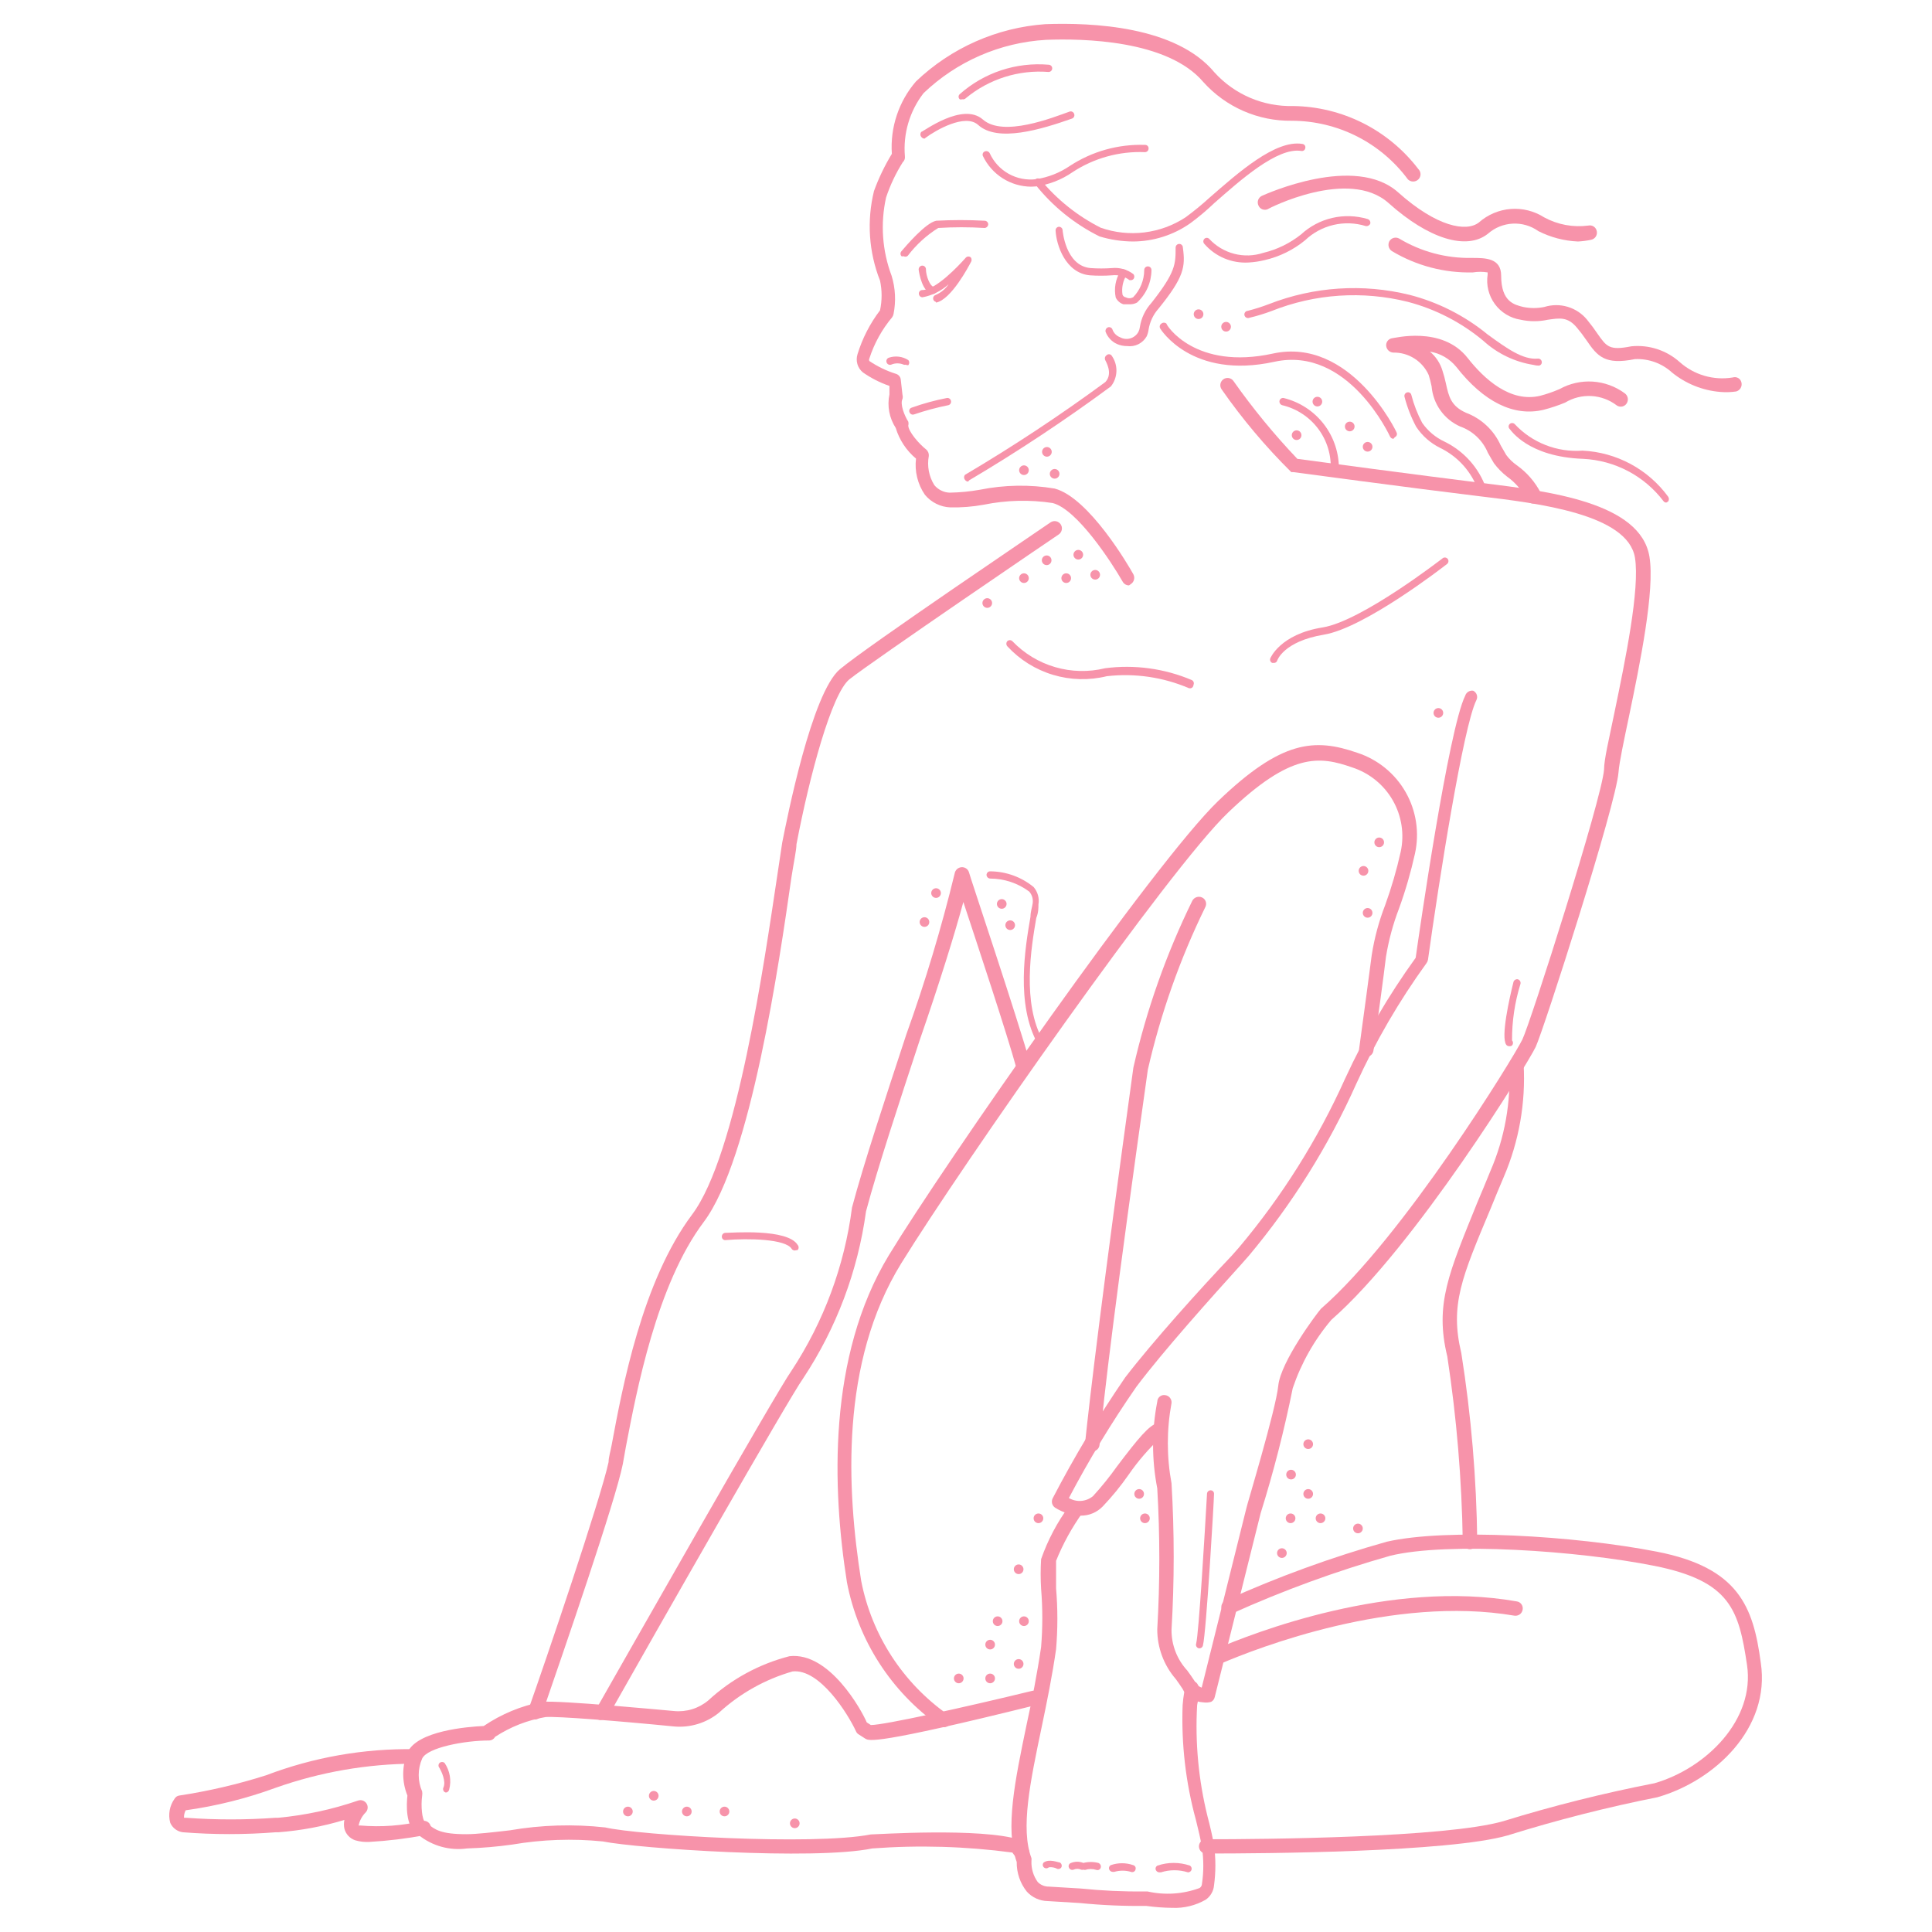 <svg xmlns="http://www.w3.org/2000/svg" fill="none" viewBox="0 0 80 80" height="80" width="80">
<path fill="#F793AA" d="M48.54 79C48.179 78.996 47.818 78.969 47.46 78.92C46.542 78.931 45.624 78.891 44.71 78.8L43.39 78.72C43.226 78.718 43.064 78.682 42.915 78.615C42.765 78.548 42.631 78.451 42.52 78.33C42.241 77.981 42.093 77.546 42.1 77.1C41.61 75.72 42.03 73.72 42.51 71.41C42.73 70.41 42.95 69.29 43.11 68.2C43.176 67.398 43.176 66.592 43.11 65.79C43.085 65.38 43.085 64.969 43.11 64.56C43.387 63.769 43.781 63.024 44.28 62.35C44.315 62.276 44.377 62.219 44.454 62.191C44.531 62.162 44.616 62.166 44.69 62.2C44.726 62.214 44.758 62.235 44.785 62.262C44.812 62.29 44.833 62.322 44.846 62.358C44.859 62.394 44.864 62.433 44.862 62.471C44.859 62.509 44.848 62.546 44.83 62.58V62.63C44.385 63.251 44.016 63.922 43.73 64.63C43.73 64.82 43.73 65.28 43.73 65.77C43.801 66.608 43.801 67.451 43.73 68.29C43.57 69.4 43.35 70.48 43.13 71.53C42.66 73.78 42.25 75.72 42.71 76.94C42.715 76.98 42.715 77.02 42.71 77.06C42.697 77.371 42.788 77.677 42.97 77.93C43.03 77.991 43.101 78.04 43.181 78.072C43.26 78.105 43.344 78.121 43.43 78.12L44.76 78.2C45.637 78.29 46.519 78.331 47.4 78.32H47.51C48.228 78.483 48.979 78.434 49.67 78.18C49.699 78.162 49.724 78.137 49.741 78.107C49.759 78.078 49.769 78.044 49.77 78.01C49.845 77.509 49.845 77.001 49.77 76.5C49.71 76.13 49.62 75.76 49.52 75.36C49.097 73.814 48.912 72.212 48.97 70.61C48.984 70.422 49.007 70.235 49.04 70.05V69.86C49.053 69.781 49.095 69.71 49.158 69.662C49.221 69.613 49.301 69.591 49.38 69.6C49.42 69.606 49.458 69.62 49.492 69.641C49.526 69.662 49.556 69.689 49.579 69.722C49.602 69.755 49.619 69.792 49.628 69.831C49.636 69.87 49.637 69.91 49.63 69.95V70.15C49.63 70.4 49.57 70.56 49.57 70.62C49.484 72.163 49.629 73.71 50 75.21C50.11 75.63 50.2 76.01 50.27 76.41C50.345 76.961 50.345 77.519 50.27 78.07C50.26 78.187 50.224 78.3 50.165 78.402C50.106 78.504 50.026 78.592 49.93 78.66C49.508 78.903 49.026 79.021 48.54 79Z"></path>
<path fill="#F793AA" d="M50 76.75C49.957 76.758 49.912 76.756 49.87 76.745C49.827 76.734 49.788 76.714 49.754 76.686C49.72 76.657 49.693 76.622 49.674 76.582C49.655 76.542 49.645 76.499 49.645 76.455C49.645 76.411 49.655 76.367 49.674 76.328C49.693 76.288 49.72 76.252 49.754 76.224C49.788 76.196 49.827 76.176 49.87 76.165C49.912 76.153 49.957 76.152 50 76.16C52.27 76.16 59.86 76.1 62.25 75.41C64.307 74.775 66.397 74.251 68.51 73.84C70.65 73.22 72.68 71.21 72.34 68.94C72 66.67 71.66 65.47 68.51 64.84C65.36 64.21 59.94 63.84 57.57 64.42C55.324 65.058 53.128 65.86 51 66.82C50.964 66.837 50.925 66.846 50.885 66.847C50.846 66.849 50.806 66.843 50.769 66.829C50.731 66.815 50.697 66.793 50.668 66.766C50.639 66.739 50.616 66.706 50.6 66.67C50.583 66.634 50.574 66.595 50.572 66.555C50.571 66.515 50.577 66.476 50.591 66.439C50.605 66.401 50.627 66.367 50.654 66.338C50.681 66.309 50.714 66.286 50.75 66.27C52.91 65.294 55.139 64.482 57.42 63.84C59.9 63.27 65.21 63.59 68.6 64.25C71.99 64.91 72.6 66.52 72.91 68.85C73.32 71.55 71.01 73.74 68.63 74.42C66.537 74.836 64.467 75.364 62.43 76C60 76.7 52.3 76.75 50 76.75Z"></path>
<path fill="#F793AA" d="M50.4 68.89C50.341 68.89 50.283 68.873 50.234 68.841C50.184 68.809 50.145 68.763 50.12 68.71C50.092 68.635 50.093 68.553 50.123 68.479C50.152 68.405 50.208 68.345 50.28 68.31C51.9 67.61 57.59 65.39 62.8 66.31C62.839 66.315 62.877 66.328 62.911 66.347C62.945 66.368 62.975 66.394 62.998 66.426C63.022 66.458 63.038 66.494 63.047 66.533C63.056 66.571 63.057 66.611 63.05 66.65C63.044 66.69 63.03 66.728 63.009 66.762C62.988 66.796 62.96 66.826 62.928 66.849C62.895 66.872 62.858 66.889 62.819 66.897C62.78 66.906 62.739 66.907 62.7 66.9C57.7 66.05 52.1 68.22 50.52 68.9C50.48 68.906 50.439 68.902 50.4 68.89Z"></path>
<path fill="#F793AA" d="M45.19 60.09C45.112 60.08 45.041 60.04 44.993 59.978C44.944 59.916 44.922 59.838 44.93 59.76C45.13 57.83 45.64 53.56 46.93 44.21C47.473 41.82 48.292 39.501 49.37 37.3C49.406 37.23 49.468 37.177 49.542 37.151C49.617 37.125 49.698 37.128 49.77 37.16C49.806 37.176 49.839 37.199 49.866 37.228C49.893 37.258 49.914 37.292 49.927 37.33C49.94 37.367 49.945 37.407 49.942 37.447C49.939 37.486 49.928 37.525 49.91 37.56C48.861 39.705 48.063 41.963 47.53 44.29C46.21 53.64 45.69 57.89 45.53 59.82C45.528 59.861 45.517 59.901 45.498 59.938C45.479 59.974 45.453 60.006 45.421 60.032C45.389 60.057 45.351 60.075 45.312 60.086C45.272 60.096 45.23 60.097 45.19 60.09Z"></path>
<path fill="#F793AA" d="M39.07 71.52C39.005 71.52 38.942 71.499 38.89 71.46C36.898 70.047 35.529 67.919 35.07 65.52C34.46 61.66 34.26 56.17 36.81 51.97C39.11 48.19 47.81 35.7 50.44 33.17C53.07 30.64 54.44 30.56 56.2 31.17C57.047 31.445 57.761 32.025 58.203 32.798C58.645 33.571 58.783 34.481 58.59 35.35C58.419 36.12 58.199 36.879 57.93 37.62C57.682 38.266 57.501 38.937 57.39 39.62C57.3 40.38 57.05 42.21 56.87 43.51C56.858 43.588 56.815 43.658 56.751 43.705C56.688 43.752 56.608 43.772 56.53 43.76C56.491 43.755 56.453 43.742 56.419 43.722C56.385 43.703 56.355 43.676 56.332 43.644C56.308 43.612 56.291 43.576 56.283 43.537C56.274 43.499 56.273 43.459 56.28 43.42C56.46 42.13 56.7 40.3 56.8 39.55C56.911 38.839 57.099 38.141 57.36 37.47C57.62 36.751 57.834 36.016 58 35.27C58.158 34.544 58.041 33.785 57.672 33.14C57.302 32.495 56.706 32.011 56 31.78C54.63 31.3 53.46 31.15 50.86 33.64C48.42 35.96 39.86 48.2 37.32 52.31C34.78 56.42 35.06 61.69 35.66 65.46C36.096 67.701 37.383 69.686 39.25 71C39.282 71.024 39.308 71.053 39.328 71.087C39.348 71.121 39.361 71.159 39.367 71.198C39.373 71.237 39.37 71.276 39.361 71.314C39.351 71.353 39.334 71.388 39.31 71.42C39.28 71.454 39.243 71.48 39.201 71.497C39.16 71.515 39.115 71.522 39.07 71.52Z"></path>
<path fill="#F793AA" d="M24.93 71.21C24.885 71.225 24.836 71.225 24.79 71.21C24.755 71.191 24.724 71.165 24.699 71.135C24.674 71.104 24.656 71.068 24.644 71.03C24.633 70.992 24.63 70.952 24.634 70.912C24.639 70.873 24.651 70.835 24.67 70.8C25.81 68.8 32.13 57.66 32.78 56.75C34.115 54.719 34.97 52.411 35.28 50C35.77 48.16 36.67 45.45 37.53 42.83C38.314 40.647 38.982 38.424 39.53 36.17C39.541 36.103 39.573 36.041 39.621 35.995C39.67 35.948 39.733 35.918 39.8 35.91C39.868 35.902 39.937 35.917 39.995 35.953C40.054 35.99 40.098 36.045 40.12 36.11C40.12 36.17 42.12 42.11 42.68 44.11C42.699 44.187 42.688 44.268 42.649 44.337C42.61 44.405 42.546 44.457 42.47 44.48C42.432 44.49 42.392 44.493 42.353 44.489C42.314 44.484 42.276 44.471 42.242 44.452C42.207 44.432 42.177 44.406 42.153 44.375C42.128 44.344 42.111 44.308 42.1 44.27C41.69 42.78 40.48 39.14 39.89 37.35C39.54 38.65 38.89 40.74 38.09 43.05C37.23 45.66 36.34 48.36 35.86 50.16C35.523 52.629 34.635 54.991 33.26 57.07C32.67 57.89 27.05 67.76 25.18 71.07C25.154 71.112 25.117 71.147 25.073 71.172C25.029 71.196 24.98 71.209 24.93 71.21Z"></path>
<path fill="#F793AA" d="M43.11 43.32C43.084 43.319 43.058 43.31 43.035 43.297C43.012 43.283 42.993 43.263 42.98 43.24C42.05 41.59 42.45 39.24 42.67 37.96C42.67 37.75 42.74 37.56 42.76 37.41C42.773 37.323 42.768 37.234 42.744 37.15C42.72 37.065 42.677 36.987 42.62 36.92C42.152 36.57 41.584 36.381 41 36.38C40.959 36.377 40.921 36.36 40.893 36.33C40.865 36.3 40.85 36.261 40.85 36.22C40.853 36.182 40.87 36.146 40.897 36.12C40.925 36.094 40.962 36.08 41 36.08C41.657 36.084 42.292 36.314 42.8 36.73C42.884 36.828 42.946 36.943 42.98 37.068C43.015 37.192 43.022 37.323 43 37.45C43 37.6 43 37.79 42.91 38.01C42.7 39.24 42.31 41.54 43.19 43.09C43.209 43.126 43.213 43.168 43.202 43.207C43.19 43.246 43.165 43.279 43.13 43.3L43.11 43.32Z"></path>
<path fill="#F793AA" d="M48 77.53C47.973 77.528 47.947 77.52 47.925 77.507C47.902 77.493 47.883 77.473 47.87 77.45C47.859 77.433 47.853 77.414 47.85 77.395C47.848 77.375 47.849 77.355 47.855 77.337C47.861 77.318 47.87 77.3 47.883 77.285C47.896 77.27 47.912 77.258 47.93 77.25C48.364 77.103 48.835 77.103 49.27 77.25C49.299 77.267 49.322 77.293 49.334 77.324C49.347 77.355 49.349 77.389 49.339 77.421C49.33 77.454 49.31 77.482 49.283 77.501C49.256 77.521 49.223 77.531 49.19 77.53C48.825 77.414 48.434 77.414 48.07 77.53H48Z"></path>
<path fill="#F793AA" d="M46.07 77.51C46.044 77.508 46.018 77.5 45.995 77.487C45.972 77.472 45.953 77.453 45.94 77.43C45.93 77.413 45.923 77.394 45.921 77.375C45.918 77.355 45.92 77.335 45.925 77.317C45.931 77.298 45.941 77.28 45.953 77.265C45.966 77.25 45.982 77.238 46 77.23C46.298 77.127 46.622 77.127 46.92 77.23C46.939 77.234 46.957 77.243 46.972 77.255C46.987 77.266 47 77.281 47.01 77.298C47.019 77.315 47.025 77.334 47.026 77.353C47.028 77.372 47.026 77.392 47.02 77.41C47.016 77.43 47.007 77.449 46.995 77.465C46.982 77.481 46.967 77.495 46.948 77.504C46.93 77.514 46.91 77.519 46.89 77.52C46.869 77.521 46.849 77.518 46.83 77.51C46.605 77.444 46.365 77.444 46.14 77.51H46.07Z"></path>
<path fill="#F793AA" d="M44.85 77.42C44.824 77.43 44.796 77.43 44.77 77.42C44.72 77.397 44.665 77.385 44.61 77.385C44.555 77.385 44.5 77.397 44.45 77.42C44.413 77.433 44.372 77.431 44.337 77.414C44.301 77.397 44.273 77.367 44.26 77.33C44.252 77.312 44.248 77.292 44.249 77.272C44.249 77.252 44.254 77.233 44.262 77.215C44.27 77.197 44.283 77.181 44.298 77.168C44.313 77.155 44.331 77.145 44.35 77.14C44.514 77.074 44.696 77.074 44.86 77.14C45.063 77.088 45.276 77.088 45.48 77.14C45.517 77.154 45.548 77.181 45.567 77.216C45.585 77.251 45.59 77.291 45.58 77.33C45.575 77.349 45.567 77.366 45.555 77.382C45.544 77.397 45.529 77.41 45.512 77.419C45.495 77.429 45.476 77.435 45.457 77.436C45.438 77.438 45.418 77.436 45.4 77.43C45.247 77.38 45.083 77.38 44.93 77.43L44.85 77.42Z"></path>
<path fill="#F793AA" d="M43.85 77.39H43.79C43.68 77.33 43.554 77.305 43.43 77.32C43.402 77.347 43.364 77.363 43.325 77.363C43.285 77.363 43.248 77.347 43.22 77.32C43.206 77.307 43.196 77.291 43.189 77.274C43.181 77.257 43.178 77.239 43.178 77.22C43.178 77.201 43.181 77.183 43.189 77.166C43.196 77.148 43.206 77.133 43.22 77.12C43.45 76.96 43.81 77.12 43.88 77.12C43.916 77.137 43.943 77.168 43.956 77.206C43.969 77.243 43.967 77.284 43.95 77.32C43.939 77.338 43.924 77.353 43.907 77.366C43.89 77.378 43.87 77.386 43.85 77.39Z"></path>
<path fill="#F793AA" d="M42.3 77C42.255 77 42.21 76.99 42.168 76.971C42.127 76.952 42.09 76.924 42.06 76.89C42.01 76.833 41.963 76.773 41.92 76.71C39.998 76.453 38.054 76.396 36.12 76.54C33.68 77.04 26.4 76.54 24.96 76.25C23.71 76.124 22.448 76.168 21.21 76.38C20.59 76.467 19.966 76.52 19.34 76.54C18.987 76.589 18.627 76.565 18.284 76.471C17.94 76.376 17.619 76.213 17.34 75.99L17.24 75.91C16.79 75.59 16.83 74.72 16.87 74.35C16.638 73.779 16.638 73.141 16.87 72.57C17.27 71.67 19.35 71.5 20.03 71.47C20.757 70.977 21.577 70.636 22.44 70.47C23.18 70.4 27.44 70.81 27.91 70.85C28.164 70.875 28.421 70.849 28.664 70.773C28.908 70.698 29.134 70.574 29.33 70.41C30.281 69.531 31.436 68.902 32.69 68.58C34.35 68.39 35.69 70.84 35.89 71.32L36.06 71.43C36.61 71.43 39.88 70.71 42.76 70.01H43C43.08 70.01 43.156 70.042 43.212 70.098C43.268 70.154 43.3 70.231 43.3 70.31C43.3 70.39 43.268 70.466 43.212 70.522C43.156 70.579 43.08 70.61 43 70.61H42.87C36.22 72.26 36 72.08 35.84 72L35.56 71.82C35.511 71.793 35.472 71.751 35.45 71.7C35.11 70.96 33.94 69.09 32.82 69.21C31.684 69.536 30.64 70.121 29.77 70.92C29.251 71.343 28.587 71.547 27.92 71.49C25.6 71.26 23.04 71.06 22.59 71.1C21.844 71.226 21.133 71.505 20.5 71.92C20.475 71.965 20.439 72.002 20.395 72.029C20.351 72.055 20.301 72.069 20.25 72.07C19.25 72.07 17.69 72.36 17.48 72.82C17.386 73.034 17.338 73.266 17.338 73.5C17.338 73.734 17.386 73.966 17.48 74.18C17.49 74.24 17.49 74.3 17.48 74.36C17.42 74.79 17.48 75.36 17.6 75.44L17.71 75.52C18.01 75.76 18.25 75.95 19.31 75.95C19.75 75.95 20.41 75.87 21.11 75.79C22.415 75.565 23.744 75.525 25.06 75.67C26.43 75.99 33.65 76.43 36.06 75.96C36.28 75.96 40.62 75.67 42.22 76.18C42.258 76.189 42.294 76.207 42.325 76.231C42.356 76.255 42.382 76.285 42.4 76.32C42.433 76.381 42.474 76.438 42.52 76.49C42.552 76.517 42.577 76.551 42.594 76.589C42.611 76.627 42.62 76.668 42.62 76.71C42.619 76.75 42.609 76.79 42.593 76.827C42.576 76.863 42.551 76.896 42.522 76.923C42.492 76.95 42.457 76.971 42.419 76.984C42.381 76.997 42.34 77.003 42.3 77Z"></path>
<path fill="#F793AA" d="M18.5 74.22H18.44C18.422 74.212 18.405 74.201 18.39 74.187C18.376 74.172 18.365 74.156 18.358 74.137C18.35 74.118 18.347 74.098 18.347 74.078C18.348 74.058 18.352 74.038 18.36 74.02C18.48 73.77 18.28 73.35 18.2 73.21C18.173 73.182 18.157 73.144 18.157 73.105C18.157 73.066 18.173 73.028 18.2 73C18.229 72.975 18.267 72.961 18.305 72.961C18.344 72.961 18.381 72.975 18.41 73C18.518 73.159 18.591 73.34 18.624 73.529C18.657 73.719 18.649 73.914 18.6 74.1C18.594 74.126 18.582 74.151 18.565 74.172C18.547 74.193 18.525 74.209 18.5 74.22Z"></path>
<path fill="#F793AA" d="M22.15 71.2H22.06C22.023 71.188 21.988 71.168 21.958 71.142C21.928 71.116 21.904 71.085 21.886 71.049C21.869 71.014 21.858 70.976 21.855 70.936C21.852 70.897 21.858 70.857 21.87 70.82C22.58 68.82 24.87 62.07 25.2 60.54C25.2 60.34 25.28 60.1 25.33 59.82C25.77 57.46 26.59 53.05 28.66 50.29C30.52 47.81 31.66 39.74 32.18 36.29C32.28 35.63 32.35 35.14 32.39 34.89C32.59 33.89 33.61 28.69 34.78 27.71C35.95 26.73 43.19 21.85 43.5 21.63C43.566 21.585 43.648 21.568 43.727 21.583C43.805 21.598 43.875 21.644 43.92 21.71C43.965 21.776 43.982 21.858 43.967 21.936C43.952 22.015 43.906 22.085 43.84 22.13C43.76 22.18 36.17 27.34 35.17 28.13C34.43 28.74 33.52 32.13 32.98 34.96C32.98 35.2 32.87 35.68 32.77 36.34C32.27 39.83 31.09 48.01 29.14 50.6C27.19 53.19 26.36 57.6 25.92 59.89C25.87 60.17 25.83 60.41 25.79 60.62C25.49 62.14 23.34 68.37 22.44 70.98C22.421 71.043 22.383 71.097 22.331 71.137C22.279 71.177 22.215 71.199 22.15 71.2Z"></path>
<path fill="#F793AA" d="M49.82 70.49C49.639 70.482 49.462 70.425 49.311 70.324C49.16 70.224 49.038 70.084 48.96 69.92C48.88 69.79 48.78 69.66 48.69 69.53C48.191 68.956 47.917 68.221 47.92 67.46C48.033 65.518 48.033 63.572 47.92 61.63C47.688 60.444 47.688 59.225 47.92 58.04C47.921 57.999 47.931 57.959 47.948 57.923C47.966 57.886 47.992 57.854 48.023 57.829C48.054 57.803 48.091 57.785 48.13 57.774C48.169 57.764 48.21 57.763 48.25 57.77C48.328 57.78 48.399 57.82 48.448 57.882C48.496 57.944 48.519 58.022 48.51 58.1C48.307 59.197 48.307 60.323 48.51 61.42C48.63 63.441 48.63 65.468 48.51 67.49C48.506 68.112 48.738 68.713 49.16 69.17C49.27 69.32 49.37 69.46 49.46 69.6C49.487 69.665 49.528 69.725 49.58 69.773C49.631 69.821 49.693 69.858 49.76 69.88L51.61 62.45C51.61 62.39 52.83 58.38 52.93 57.38C53.03 56.38 54.53 54.38 54.7 54.19C58.1 51.24 62.7 43.75 63.04 43.04C63.38 42.33 66.32 33.11 66.42 31.87C66.42 31.44 66.63 30.59 66.85 29.51C67.3 27.34 67.91 24.38 67.7 23.09C67.4 21.29 63.7 20.84 61.28 20.55C58.54 20.22 53.56 19.55 53.56 19.55H53.47C52.408 18.5 51.444 17.355 50.59 16.13C50.542 16.066 50.522 15.986 50.533 15.908C50.544 15.829 50.587 15.758 50.65 15.71C50.714 15.662 50.794 15.642 50.873 15.653C50.951 15.664 51.023 15.706 51.07 15.77C51.873 16.91 52.759 17.99 53.72 19C54.3 19.08 58.8 19.68 61.37 20C64.13 20.34 67.93 20.8 68.3 23.05C68.53 24.44 67.91 27.47 67.45 29.68C67.24 30.68 67.05 31.57 67.02 31.97C66.93 33.29 63.91 42.67 63.59 43.35C63.27 44.03 58.59 51.63 55.13 54.65C54.423 55.483 53.88 56.444 53.53 57.48C53.177 59.228 52.733 60.958 52.2 62.66L50.3 70.27C50.291 70.312 50.273 70.352 50.247 70.386C50.221 70.421 50.188 70.449 50.15 70.47C50.043 70.501 49.93 70.508 49.82 70.49Z"></path>
<path fill="#F793AA" d="M44.75 62.76C44.374 62.745 44.009 62.631 43.69 62.43C43.628 62.389 43.584 62.326 43.565 62.254C43.547 62.182 43.556 62.106 43.59 62.04C44.488 60.314 45.489 58.644 46.59 57.04C47.7 55.59 49.74 53.32 51 52L51.3 51.66C53.084 49.541 54.564 47.186 55.7 44.66C56.509 42.903 57.487 41.228 58.62 39.66C58.76 38.66 59.98 30.2 60.67 28.81C60.691 28.741 60.736 28.682 60.796 28.644C60.857 28.605 60.929 28.59 61 28.6C61.036 28.617 61.067 28.641 61.093 28.671C61.119 28.7 61.139 28.735 61.151 28.772C61.163 28.809 61.168 28.849 61.164 28.888C61.16 28.927 61.149 28.965 61.13 29C60.59 30.09 59.58 36.5 59.13 39.74C59.121 39.791 59.1 39.838 59.07 39.88C57.936 41.446 56.961 43.12 56.16 44.88C55.012 47.447 53.515 49.843 51.71 52L51.41 52.34C50.19 53.69 48.16 55.95 47.05 57.43C46.028 58.905 45.096 60.441 44.26 62.03C44.415 62.121 44.594 62.163 44.773 62.149C44.952 62.134 45.122 62.065 45.26 61.95C45.618 61.557 45.952 61.143 46.26 60.71C47.13 59.56 47.59 59 47.95 58.92C47.988 58.91 48.028 58.907 48.067 58.913C48.106 58.918 48.144 58.932 48.178 58.952C48.211 58.973 48.24 59 48.263 59.032C48.286 59.065 48.302 59.101 48.31 59.14C48.328 59.217 48.315 59.298 48.274 59.365C48.233 59.433 48.167 59.481 48.09 59.5C47.58 59.971 47.124 60.498 46.73 61.07C46.407 61.533 46.05 61.971 45.66 62.38C45.542 62.502 45.401 62.598 45.244 62.663C45.088 62.729 44.92 62.762 44.75 62.76Z"></path>
<path fill="#F793AA" d="M46.75 24.24C46.697 24.24 46.645 24.226 46.6 24.2C46.554 24.173 46.516 24.136 46.49 24.09C46.02 23.27 44.6 21.09 43.59 20.83C42.64 20.684 41.672 20.708 40.73 20.9C40.275 20.983 39.812 21.019 39.35 21.01C39.148 21.002 38.95 20.951 38.77 20.861C38.589 20.772 38.429 20.645 38.3 20.49C37.998 20.052 37.866 19.518 37.93 18.99C37.532 18.657 37.24 18.216 37.09 17.72C36.823 17.309 36.729 16.809 36.83 16.33V15.98C36.439 15.846 36.068 15.657 35.73 15.42C35.621 15.33 35.541 15.21 35.502 15.074C35.463 14.938 35.466 14.794 35.51 14.66C35.711 14.007 36.026 13.394 36.44 12.85C36.527 12.444 36.527 12.025 36.44 11.62C35.974 10.439 35.887 9.143 36.19 7.91C36.385 7.373 36.633 6.858 36.93 6.37C36.855 5.277 37.215 4.199 37.93 3.37C39.386 1.98 41.282 1.141 43.29 1C45.22 0.93 48.7 1.08 50.29 3C50.701 3.453 51.206 3.811 51.768 4.051C52.331 4.291 52.938 4.406 53.55 4.39C54.555 4.404 55.543 4.646 56.441 5.098C57.338 5.551 58.121 6.201 58.73 7C58.759 7.028 58.781 7.061 58.797 7.098C58.813 7.135 58.821 7.175 58.821 7.215C58.821 7.255 58.813 7.295 58.797 7.332C58.781 7.369 58.759 7.402 58.73 7.43C58.672 7.485 58.595 7.517 58.515 7.517C58.435 7.517 58.358 7.485 58.3 7.43C57.743 6.678 57.018 6.066 56.183 5.644C55.348 5.223 54.426 5.002 53.49 5C52.801 5.01 52.118 4.872 51.487 4.596C50.855 4.32 50.291 3.912 49.83 3.4C48.35 1.65 44.83 1.59 43.31 1.65C41.411 1.76 39.613 2.544 38.24 3.86C37.666 4.603 37.391 5.534 37.47 6.47C37.477 6.516 37.472 6.563 37.456 6.606C37.441 6.65 37.414 6.689 37.38 6.72C37.092 7.177 36.86 7.667 36.69 8.18C36.45 9.259 36.53 10.385 36.92 11.42C37.077 11.932 37.105 12.475 37 13C36.99 13.05 36.97 13.098 36.94 13.14C36.52 13.641 36.201 14.218 36 14.84C35.99 14.857 35.985 14.876 35.985 14.895C35.985 14.914 35.99 14.933 36 14.95C36.339 15.179 36.709 15.357 37.1 15.48C37.155 15.496 37.203 15.529 37.239 15.573C37.275 15.618 37.296 15.673 37.3 15.73L37.37 16.35C37.385 16.406 37.385 16.464 37.37 16.52C37.26 16.73 37.45 17.21 37.61 17.46C37.623 17.512 37.623 17.567 37.61 17.62C37.61 17.86 38.04 18.37 38.36 18.62C38.395 18.653 38.422 18.693 38.44 18.738C38.457 18.784 38.464 18.832 38.46 18.88C38.382 19.298 38.464 19.73 38.69 20.09C38.768 20.183 38.864 20.258 38.972 20.311C39.081 20.365 39.199 20.395 39.32 20.4C39.739 20.393 40.157 20.353 40.57 20.28C41.592 20.074 42.642 20.057 43.67 20.23C45.09 20.6 46.75 23.45 46.93 23.78C46.967 23.849 46.977 23.93 46.956 24.007C46.936 24.083 46.887 24.148 46.82 24.19C46.798 24.209 46.775 24.226 46.75 24.24Z"></path>
<path fill="#F793AA" d="M60.87 64.15C60.791 64.15 60.714 64.118 60.658 64.062C60.602 64.006 60.57 63.929 60.57 63.85C60.531 61.278 60.317 58.712 59.93 56.17C59.4 54 60 52.7 61.17 49.8C61.34 49.4 61.52 48.97 61.71 48.5C62.309 47.121 62.576 45.621 62.49 44.12C62.487 44.081 62.493 44.041 62.505 44.004C62.518 43.966 62.538 43.931 62.564 43.902C62.59 43.872 62.621 43.848 62.657 43.83C62.692 43.813 62.731 43.803 62.77 43.8C62.809 43.796 62.848 43.8 62.886 43.811C62.923 43.823 62.958 43.842 62.988 43.867C63.018 43.892 63.042 43.923 63.06 43.958C63.077 43.993 63.088 44.031 63.09 44.07C63.18 45.666 62.899 47.261 62.27 48.73C62.07 49.2 61.89 49.63 61.73 50.03C60.53 52.89 60.03 54.03 60.51 56.03C60.919 58.614 61.139 61.224 61.17 63.84C61.168 63.918 61.137 63.993 61.084 64.05C61.031 64.107 60.958 64.143 60.88 64.15H60.87Z"></path>
<path fill="#F793AA" d="M15.29 76.27C15.091 76.281 14.891 76.257 14.7 76.2C14.593 76.162 14.497 76.099 14.42 76.015C14.343 75.931 14.288 75.83 14.26 75.72C14.235 75.601 14.235 75.479 14.26 75.36C13.371 75.628 12.456 75.799 11.53 75.87H11.42C10.139 75.971 8.851 75.971 7.57 75.87C7.457 75.855 7.35 75.812 7.259 75.743C7.168 75.675 7.096 75.584 7.05 75.48C7.003 75.311 6.995 75.133 7.026 74.96C7.057 74.786 7.127 74.623 7.23 74.48C7.25 74.445 7.277 74.415 7.31 74.393C7.343 74.37 7.381 74.356 7.42 74.35C8.64 74.165 9.844 73.884 11.02 73.51C12.983 72.763 15.07 72.397 17.17 72.43C17.25 72.43 17.326 72.462 17.382 72.518C17.438 72.574 17.47 72.65 17.47 72.73C17.47 72.81 17.438 72.886 17.382 72.942C17.326 72.998 17.25 73.03 17.17 73.03C15.207 73.037 13.26 73.375 11.41 74.03C10.207 74.471 8.96 74.783 7.69 74.96C7.638 75.055 7.614 75.162 7.62 75.27H7.7C8.935 75.36 10.175 75.36 11.41 75.27H11.52C12.644 75.165 13.752 74.927 14.82 74.56C14.884 74.536 14.954 74.535 15.018 74.556C15.083 74.578 15.139 74.62 15.176 74.677C15.213 74.734 15.23 74.802 15.223 74.87C15.217 74.938 15.187 75.001 15.14 75.05C14.992 75.198 14.891 75.385 14.85 75.59C14.85 75.59 14.85 75.59 14.92 75.59C15.785 75.664 16.655 75.6 17.5 75.4C17.539 75.393 17.579 75.394 17.617 75.403C17.656 75.412 17.692 75.428 17.724 75.452C17.756 75.475 17.783 75.505 17.802 75.539C17.823 75.573 17.835 75.611 17.84 75.65C17.852 75.728 17.832 75.808 17.785 75.871C17.738 75.935 17.668 75.978 17.59 75.99C16.83 76.133 16.062 76.226 15.29 76.27Z"></path>
<path fill="#F793AA" d="M52.74 27.45H52.68C52.645 27.435 52.617 27.406 52.602 27.371C52.587 27.336 52.586 27.296 52.6 27.26C52.6 27.26 53 26.26 54.77 25.98C56.38 25.72 59.69 23.15 59.72 23.13C59.735 23.115 59.752 23.103 59.772 23.096C59.791 23.088 59.812 23.084 59.833 23.085C59.854 23.086 59.875 23.091 59.894 23.101C59.913 23.11 59.929 23.123 59.943 23.139C59.956 23.156 59.966 23.174 59.972 23.195C59.977 23.215 59.979 23.236 59.975 23.257C59.972 23.278 59.965 23.298 59.954 23.316C59.942 23.333 59.927 23.348 59.91 23.36C59.77 23.47 56.51 26 54.82 26.28C53.13 26.56 52.88 27.36 52.88 27.37C52.868 27.396 52.848 27.418 52.823 27.432C52.797 27.447 52.769 27.453 52.74 27.45Z"></path>
<path fill="#F793AA" d="M49.31 28.5H49.24C48.166 28.039 46.991 27.867 45.83 28C45.095 28.181 44.325 28.161 43.601 27.943C42.876 27.725 42.223 27.316 41.71 26.76C41.685 26.731 41.671 26.694 41.671 26.655C41.671 26.616 41.685 26.579 41.71 26.55C41.738 26.523 41.776 26.507 41.815 26.507C41.854 26.507 41.892 26.523 41.92 26.55C42.406 27.057 43.016 27.428 43.69 27.624C44.364 27.821 45.078 27.837 45.76 27.67C46.979 27.511 48.218 27.68 49.35 28.16C49.386 28.177 49.413 28.208 49.426 28.245C49.44 28.283 49.437 28.324 49.42 28.36C49.419 28.392 49.408 28.423 49.388 28.448C49.368 28.473 49.341 28.491 49.31 28.5Z"></path>
<path fill="#F793AA" d="M49.63 68.25C49.611 68.244 49.593 68.235 49.577 68.222C49.562 68.209 49.549 68.194 49.54 68.176C49.53 68.158 49.525 68.139 49.523 68.119C49.521 68.099 49.524 68.079 49.53 68.06C49.64 67.65 49.89 63.44 49.98 61.85C49.982 61.812 49.999 61.776 50.027 61.75C50.055 61.724 50.092 61.71 50.13 61.71C50.149 61.71 50.168 61.714 50.186 61.721C50.203 61.729 50.219 61.74 50.233 61.754C50.246 61.769 50.256 61.785 50.262 61.803C50.269 61.822 50.271 61.841 50.27 61.86C50.27 62.1 49.95 67.61 49.81 68.14C49.8 68.178 49.776 68.211 49.742 68.232C49.709 68.252 49.668 68.259 49.63 68.25Z"></path>
<path fill="#F793AA" d="M32.91 51.78C32.884 51.781 32.859 51.775 32.836 51.762C32.813 51.75 32.794 51.732 32.78 51.71C32.53 51.3 30.97 51.27 30.05 51.35C30.03 51.353 30.01 51.352 29.99 51.346C29.971 51.34 29.953 51.33 29.938 51.317C29.923 51.304 29.91 51.287 29.902 51.269C29.894 51.25 29.89 51.23 29.89 51.21C29.889 51.19 29.891 51.171 29.898 51.152C29.904 51.133 29.914 51.116 29.927 51.101C29.94 51.086 29.956 51.074 29.973 51.065C29.991 51.056 30.01 51.051 30.03 51.05C30.29 51.05 32.61 50.86 33.03 51.55C33.055 51.579 33.069 51.617 33.069 51.655C33.069 51.694 33.055 51.731 33.03 51.76L32.91 51.78Z"></path>
<path fill="#F793AA" d="M62.49 43.32C62.467 43.321 62.443 43.316 62.422 43.305C62.401 43.295 62.383 43.279 62.37 43.26C62.14 42.94 62.5 41.34 62.67 40.66C62.681 40.623 62.706 40.591 62.739 40.571C62.772 40.551 62.812 40.543 62.85 40.55C62.889 40.562 62.922 40.588 62.943 40.623C62.963 40.658 62.969 40.7 62.96 40.74C62.724 41.497 62.606 42.287 62.61 43.08C62.635 43.109 62.649 43.146 62.649 43.185C62.649 43.224 62.635 43.261 62.61 43.29C62.593 43.303 62.574 43.312 62.553 43.317C62.532 43.322 62.511 43.323 62.49 43.32Z"></path>
<path fill="#F793AA" d="M71.24 16.23C70.508 16.171 69.811 15.892 69.24 15.43C69.033 15.24 68.79 15.092 68.526 14.996C68.262 14.9 67.981 14.857 67.7 14.87C66.46 15.12 66.15 14.76 65.7 14.1C65.573 13.913 65.436 13.733 65.29 13.56C64.91 13.11 64.58 13.17 64.09 13.24C63.721 13.32 63.339 13.32 62.97 13.24C62.54 13.174 62.155 12.939 61.898 12.589C61.641 12.238 61.534 11.8 61.6 11.37C61.603 11.34 61.603 11.31 61.6 11.28C61.398 11.247 61.192 11.247 60.99 11.28C59.812 11.31 58.651 11.005 57.64 10.4C57.573 10.358 57.524 10.293 57.504 10.217C57.483 10.141 57.493 10.06 57.53 9.99C57.55 9.956 57.576 9.926 57.607 9.902C57.638 9.878 57.674 9.86 57.712 9.85C57.75 9.84 57.79 9.837 57.829 9.842C57.868 9.848 57.906 9.86 57.94 9.88C58.845 10.423 59.885 10.7 60.94 10.68C61.51 10.68 62.16 10.68 62.16 11.42C62.16 12.5 62.71 12.62 63.07 12.71C63.36 12.77 63.66 12.77 63.95 12.71C64.262 12.613 64.596 12.61 64.909 12.703C65.222 12.795 65.501 12.979 65.71 13.23C65.89 13.45 66.03 13.64 66.15 13.82C66.53 14.36 66.64 14.52 67.55 14.34C67.91 14.304 68.274 14.343 68.618 14.455C68.963 14.567 69.28 14.749 69.55 14.99C69.845 15.255 70.196 15.449 70.577 15.56C70.958 15.671 71.359 15.695 71.75 15.63C71.787 15.618 71.827 15.614 71.866 15.618C71.905 15.623 71.943 15.635 71.977 15.655C72.011 15.675 72.04 15.701 72.063 15.733C72.086 15.765 72.102 15.802 72.11 15.84C72.128 15.918 72.116 16 72.075 16.07C72.034 16.139 71.967 16.189 71.89 16.21C71.675 16.241 71.457 16.248 71.24 16.23Z"></path>
<path fill="#F793AA" d="M63.49 20.85C63.431 20.85 63.373 20.833 63.324 20.801C63.274 20.769 63.235 20.724 63.21 20.67C63.022 20.3 62.747 19.981 62.41 19.74C62.202 19.579 62.017 19.391 61.86 19.18C61.76 19.02 61.69 18.88 61.61 18.75C61.506 18.498 61.349 18.27 61.151 18.082C60.953 17.894 60.718 17.75 60.46 17.66C60.133 17.514 59.85 17.284 59.643 16.991C59.435 16.699 59.31 16.357 59.28 16C59.248 15.841 59.208 15.684 59.16 15.53C59.035 15.249 58.829 15.011 58.57 14.846C58.31 14.68 58.008 14.595 57.7 14.6C57.626 14.598 57.555 14.57 57.5 14.521C57.445 14.471 57.41 14.403 57.4 14.33C57.391 14.259 57.408 14.187 57.449 14.128C57.489 14.069 57.55 14.027 57.62 14.01C57.71 14.01 59.71 13.47 60.77 14.82C61.46 15.7 62.54 16.68 63.77 16.39C64.047 16.318 64.318 16.224 64.58 16.11C64.998 15.878 65.473 15.771 65.95 15.801C66.427 15.832 66.885 15.998 67.27 16.28C67.336 16.325 67.383 16.394 67.4 16.472C67.416 16.55 67.402 16.632 67.36 16.7C67.34 16.733 67.313 16.763 67.281 16.785C67.249 16.808 67.213 16.824 67.174 16.833C67.136 16.841 67.096 16.842 67.058 16.834C67.019 16.827 66.983 16.812 66.95 16.79C66.647 16.557 66.28 16.421 65.898 16.399C65.517 16.378 65.137 16.472 64.81 16.67C64.517 16.791 64.217 16.891 63.91 16.97C62.69 17.26 61.44 16.65 60.3 15.19C60.026 14.854 59.638 14.63 59.21 14.56C59.457 14.767 59.638 15.041 59.73 15.35C59.786 15.521 59.833 15.694 59.87 15.87C59.99 16.42 60.08 16.81 60.7 17.09C61.017 17.209 61.308 17.389 61.555 17.621C61.803 17.852 62.001 18.131 62.14 18.44L62.37 18.84C62.49 19.002 62.635 19.144 62.8 19.26C63.221 19.558 63.563 19.952 63.8 20.41C63.816 20.445 63.826 20.484 63.827 20.523C63.828 20.562 63.822 20.601 63.808 20.637C63.794 20.673 63.773 20.706 63.746 20.735C63.718 20.763 63.686 20.785 63.65 20.8C63.603 20.833 63.547 20.851 63.49 20.85Z"></path>
<path fill="#F793AA" d="M38.28 5.74C38.255 5.739 38.23 5.732 38.207 5.72C38.185 5.708 38.165 5.691 38.15 5.67C38.125 5.641 38.111 5.604 38.111 5.565C38.111 5.527 38.125 5.489 38.15 5.46C38.22 5.46 39.86 4.21 40.7 4.95C41.54 5.69 43.59 4.87 44.29 4.62C44.309 4.614 44.329 4.612 44.349 4.613C44.369 4.615 44.389 4.621 44.406 4.63C44.424 4.639 44.44 4.652 44.452 4.668C44.465 4.683 44.474 4.701 44.48 4.72C44.493 4.757 44.491 4.798 44.474 4.833C44.457 4.869 44.427 4.897 44.39 4.91C43.11 5.36 41.31 5.91 40.5 5.17C39.96 4.69 38.75 5.39 38.32 5.71C38.309 5.723 38.296 5.733 38.28 5.74Z"></path>
<path fill="#F793AA" d="M42.7 7.73C42.281 7.728 41.871 7.607 41.518 7.383C41.164 7.158 40.881 6.838 40.7 6.46C40.692 6.442 40.688 6.423 40.688 6.404C40.687 6.385 40.691 6.365 40.699 6.347C40.706 6.33 40.717 6.313 40.731 6.3C40.745 6.287 40.762 6.277 40.78 6.27C40.816 6.255 40.857 6.254 40.893 6.267C40.93 6.28 40.961 6.306 40.98 6.34C41.143 6.701 41.418 7.001 41.763 7.195C42.108 7.389 42.507 7.468 42.9 7.42C43.402 7.344 43.881 7.156 44.3 6.87C45.222 6.266 46.309 5.962 47.41 6C47.43 5.998 47.45 6.001 47.469 6.008C47.488 6.015 47.505 6.026 47.52 6.041C47.534 6.055 47.545 6.072 47.552 6.091C47.559 6.11 47.562 6.13 47.56 6.15C47.56 6.19 47.544 6.228 47.516 6.256C47.488 6.284 47.45 6.3 47.41 6.3C46.348 6.255 45.298 6.546 44.41 7.13C43.957 7.444 43.436 7.646 42.89 7.72L42.7 7.73Z"></path>
<path fill="#F793AA" d="M46.92 10C46.449 9.997 45.981 9.927 45.53 9.79C44.496 9.278 43.588 8.543 42.87 7.64C42.844 7.611 42.831 7.574 42.831 7.535C42.831 7.496 42.844 7.459 42.87 7.43C42.898 7.403 42.936 7.387 42.975 7.387C43.014 7.387 43.052 7.403 43.08 7.43C43.765 8.263 44.617 8.944 45.58 9.43C46.159 9.632 46.776 9.698 47.385 9.624C47.993 9.549 48.577 9.336 49.09 9C49.437 8.745 49.771 8.471 50.09 8.18C51.24 7.18 52.81 5.77 53.93 5.96C53.949 5.962 53.968 5.969 53.985 5.979C54.002 5.989 54.016 6.002 54.028 6.018C54.039 6.034 54.047 6.053 54.051 6.072C54.054 6.091 54.054 6.111 54.05 6.13C54.047 6.149 54.041 6.168 54.031 6.185C54.021 6.202 54.008 6.217 53.992 6.228C53.975 6.239 53.957 6.247 53.938 6.251C53.919 6.255 53.899 6.254 53.88 6.25C52.88 6.09 51.33 7.49 50.28 8.41C49.965 8.711 49.631 8.992 49.28 9.25C48.587 9.734 47.764 9.995 46.92 10Z"></path>
<path fill="#F793AA" d="M46.67 14.33C46.522 14.33 46.376 14.3 46.24 14.24C46.028 14.139 45.863 13.96 45.78 13.74C45.771 13.7 45.777 13.659 45.797 13.623C45.818 13.588 45.851 13.562 45.89 13.55C45.929 13.541 45.969 13.547 46.003 13.568C46.036 13.589 46.061 13.622 46.07 13.66C46.097 13.728 46.137 13.79 46.189 13.841C46.24 13.893 46.302 13.934 46.37 13.96C46.435 13.997 46.507 14.021 46.581 14.03C46.655 14.039 46.73 14.033 46.801 14.012C46.873 13.992 46.94 13.957 46.998 13.91C47.056 13.864 47.105 13.806 47.14 13.74C47.172 13.677 47.192 13.61 47.2 13.54C47.258 13.167 47.425 12.819 47.68 12.54C48.68 11.27 48.68 10.94 48.68 10.25C48.68 10.23 48.684 10.211 48.692 10.193C48.699 10.175 48.71 10.158 48.724 10.144C48.738 10.13 48.755 10.119 48.773 10.111C48.791 10.104 48.81 10.1 48.83 10.1C48.85 10.1 48.869 10.104 48.888 10.111C48.906 10.119 48.922 10.13 48.936 10.144C48.95 10.158 48.961 10.175 48.969 10.193C48.976 10.211 48.98 10.23 48.98 10.25C49.09 11.05 49.03 11.47 47.98 12.77C47.758 13.017 47.612 13.322 47.56 13.65C47.547 13.747 47.52 13.841 47.48 13.93C47.4 14.07 47.28 14.182 47.136 14.254C46.992 14.325 46.83 14.351 46.67 14.33Z"></path>
<path fill="#F793AA" d="M46.75 12.6H46.52C46.45 12.578 46.386 12.542 46.331 12.493C46.276 12.445 46.231 12.386 46.2 12.32C46.122 11.949 46.19 11.562 46.39 11.24C46.398 11.221 46.409 11.204 46.423 11.191C46.438 11.177 46.455 11.166 46.474 11.159C46.493 11.153 46.513 11.15 46.533 11.152C46.553 11.154 46.573 11.16 46.59 11.17C46.609 11.177 46.626 11.189 46.64 11.203C46.654 11.218 46.664 11.235 46.671 11.254C46.678 11.273 46.68 11.293 46.678 11.313C46.676 11.333 46.67 11.353 46.66 11.37C46.5 11.615 46.436 11.911 46.48 12.2C46.49 12.228 46.508 12.253 46.53 12.273C46.553 12.292 46.581 12.305 46.61 12.31C46.658 12.335 46.711 12.349 46.765 12.349C46.819 12.349 46.872 12.335 46.92 12.31C47.213 12.007 47.378 11.602 47.38 11.18C47.38 11.14 47.396 11.102 47.424 11.074C47.452 11.046 47.49 11.03 47.53 11.03C47.57 11.03 47.608 11.046 47.636 11.074C47.664 11.102 47.68 11.14 47.68 11.18C47.678 11.434 47.624 11.685 47.521 11.918C47.417 12.15 47.268 12.358 47.08 12.53C46.979 12.583 46.864 12.607 46.75 12.6Z"></path>
<path fill="#F793AA" d="M37.42 10.61C37.391 10.618 37.359 10.618 37.33 10.61C37.303 10.582 37.287 10.544 37.287 10.505C37.287 10.466 37.303 10.428 37.33 10.4C37.5 10.2 38.33 9.22 38.77 9.14C39.436 9.104 40.104 9.104 40.77 9.14C40.81 9.14 40.848 9.156 40.876 9.184C40.904 9.212 40.92 9.25 40.92 9.29C40.918 9.329 40.901 9.366 40.873 9.393C40.846 9.421 40.809 9.438 40.77 9.44C40.131 9.4 39.489 9.4 38.85 9.44C38.364 9.743 37.937 10.133 37.59 10.59C37.568 10.612 37.539 10.625 37.508 10.629C37.478 10.633 37.447 10.626 37.42 10.61Z"></path>
<path fill="#F793AA" d="M37.51 15.1C37.481 15.109 37.449 15.109 37.42 15.1C37.338 15.064 37.249 15.046 37.16 15.046C37.071 15.046 36.982 15.064 36.9 15.1C36.881 15.106 36.861 15.108 36.841 15.107C36.821 15.105 36.802 15.099 36.784 15.09C36.766 15.081 36.751 15.068 36.738 15.053C36.725 15.037 36.716 15.019 36.71 15C36.704 14.981 36.702 14.961 36.703 14.941C36.705 14.921 36.711 14.902 36.72 14.884C36.729 14.866 36.742 14.851 36.757 14.838C36.773 14.825 36.791 14.816 36.81 14.81C36.942 14.766 37.083 14.753 37.221 14.77C37.36 14.787 37.492 14.835 37.61 14.91C37.635 14.939 37.649 14.976 37.649 15.015C37.649 15.054 37.635 15.091 37.61 15.12C37.575 15.126 37.54 15.119 37.51 15.1Z"></path>
<path fill="#F793AA" d="M37.8 17.17C37.769 17.17 37.739 17.16 37.714 17.142C37.689 17.124 37.67 17.099 37.66 17.07C37.652 17.052 37.648 17.032 37.648 17.012C37.649 16.992 37.653 16.973 37.662 16.955C37.67 16.937 37.683 16.921 37.698 16.908C37.713 16.895 37.731 16.886 37.75 16.88C38.226 16.71 38.714 16.576 39.21 16.48C39.23 16.477 39.25 16.478 39.269 16.483C39.288 16.488 39.306 16.497 39.322 16.509C39.338 16.521 39.351 16.537 39.361 16.554C39.371 16.571 39.377 16.59 39.38 16.61C39.386 16.648 39.377 16.688 39.354 16.719C39.332 16.751 39.298 16.773 39.26 16.78C38.782 16.875 38.311 17.003 37.85 17.16L37.8 17.17Z"></path>
<path fill="#F793AA" d="M38.75 12.5C38.718 12.492 38.69 12.473 38.669 12.447C38.649 12.42 38.638 12.388 38.638 12.355C38.638 12.322 38.649 12.29 38.669 12.264C38.69 12.237 38.718 12.219 38.75 12.21C38.965 12.117 39.149 11.965 39.28 11.77C38.977 12.047 38.603 12.234 38.2 12.31C38.162 12.31 38.125 12.296 38.097 12.27C38.069 12.244 38.052 12.208 38.05 12.17C38.047 12.15 38.048 12.13 38.054 12.11C38.06 12.091 38.07 12.073 38.083 12.058C38.096 12.043 38.113 12.03 38.131 12.022C38.15 12.014 38.17 12.01 38.19 12.01C38.75 12.01 39.69 11.01 40 10.66C40.027 10.635 40.063 10.622 40.1 10.622C40.137 10.622 40.172 10.635 40.2 10.66C40.221 10.689 40.232 10.724 40.232 10.76C40.232 10.796 40.221 10.831 40.2 10.86C40.12 11.01 39.39 12.41 38.76 12.53L38.75 12.5Z"></path>
<path fill="#F793AA" d="M38.61 12.17C38.19 12.11 38.06 11.32 38.04 11.17C38.037 11.131 38.048 11.091 38.072 11.06C38.096 11.029 38.131 11.007 38.17 11C38.19 10.997 38.21 10.998 38.229 11.003C38.248 11.008 38.267 11.017 38.282 11.029C38.298 11.041 38.311 11.057 38.321 11.074C38.331 11.091 38.338 11.11 38.34 11.13C38.34 11.46 38.53 11.86 38.65 11.87C38.689 11.877 38.724 11.899 38.748 11.93C38.772 11.961 38.783 12.001 38.78 12.04C38.778 12.06 38.771 12.079 38.761 12.096C38.751 12.113 38.738 12.129 38.722 12.141C38.706 12.153 38.688 12.162 38.669 12.167C38.65 12.172 38.63 12.173 38.61 12.17Z"></path>
<path fill="#F793AA" d="M40.09 19.94C40.064 19.941 40.039 19.934 40.016 19.922C39.993 19.91 39.974 19.892 39.96 19.87C39.935 19.841 39.921 19.804 39.921 19.765C39.921 19.726 39.935 19.689 39.96 19.66C41.96 18.478 43.899 17.196 45.77 15.82C46.11 15.46 45.77 14.94 45.77 14.92C45.751 14.885 45.745 14.844 45.754 14.805C45.764 14.766 45.787 14.732 45.82 14.71C45.833 14.697 45.849 14.686 45.866 14.679C45.883 14.672 45.901 14.668 45.92 14.668C45.939 14.668 45.957 14.672 45.974 14.679C45.992 14.686 46.007 14.697 46.02 14.71C46.159 14.897 46.233 15.125 46.229 15.358C46.225 15.592 46.145 15.817 46 16C44.11 17.394 42.151 18.693 40.13 19.89L40.09 19.94Z"></path>
<path fill="#F793AA" d="M57.7 18.17C57.67 18.169 57.642 18.161 57.617 18.145C57.593 18.129 57.573 18.107 57.56 18.08C57.56 18.08 55.84 14.31 52.77 14.98C49.34 15.73 48.05 13.62 48.04 13.6C48.021 13.567 48.016 13.527 48.025 13.49C48.034 13.453 48.057 13.421 48.09 13.4C48.119 13.375 48.156 13.361 48.195 13.361C48.233 13.361 48.271 13.375 48.3 13.4C48.3 13.48 49.5 15.34 52.71 14.64C55.92 13.94 57.82 17.86 57.83 17.91C57.838 17.927 57.843 17.946 57.844 17.965C57.845 17.983 57.842 18.002 57.835 18.02C57.829 18.038 57.819 18.054 57.806 18.068C57.793 18.082 57.777 18.093 57.76 18.1L57.7 18.17Z"></path>
<path fill="#F793AA" d="M65.34 10C64.769 9.975 64.21 9.829 63.7 9.57C63.391 9.349 63.016 9.24 62.636 9.26C62.256 9.28 61.895 9.428 61.61 9.68C60.73 10.38 59.15 9.89 57.5 8.41C55.85 6.93 52.5 8.64 52.5 8.66C52.465 8.676 52.426 8.686 52.388 8.687C52.349 8.688 52.31 8.682 52.273 8.668C52.237 8.654 52.204 8.633 52.176 8.606C52.148 8.578 52.125 8.546 52.11 8.51C52.076 8.438 52.071 8.356 52.097 8.281C52.124 8.206 52.179 8.144 52.25 8.11C52.41 8.04 56.11 6.36 57.9 7.97C59.49 9.39 60.72 9.62 61.24 9.21C61.606 8.886 62.068 8.691 62.555 8.653C63.042 8.615 63.528 8.737 63.94 9C64.499 9.304 65.139 9.423 65.77 9.34C65.809 9.331 65.849 9.331 65.888 9.338C65.927 9.346 65.965 9.361 65.997 9.384C66.03 9.406 66.058 9.435 66.079 9.469C66.1 9.503 66.114 9.541 66.12 9.58C66.127 9.619 66.127 9.658 66.119 9.697C66.111 9.736 66.095 9.772 66.073 9.805C66.05 9.837 66.022 9.865 65.989 9.886C65.956 9.908 65.919 9.923 65.88 9.93C65.702 9.967 65.522 9.991 65.34 10Z"></path>
<path fill="#F793AA" d="M51.7 10.87C51.356 10.89 51.013 10.831 50.696 10.698C50.378 10.564 50.096 10.36 49.87 10.1C49.843 10.072 49.827 10.034 49.827 9.995C49.827 9.956 49.843 9.918 49.87 9.89C49.883 9.877 49.899 9.866 49.916 9.859C49.933 9.852 49.951 9.848 49.97 9.848C49.989 9.848 50.007 9.852 50.024 9.859C50.041 9.866 50.057 9.877 50.07 9.89C50.349 10.191 50.708 10.406 51.105 10.509C51.502 10.612 51.92 10.598 52.31 10.47C52.879 10.334 53.412 10.074 53.87 9.71C54.235 9.373 54.681 9.136 55.165 9.024C55.649 8.912 56.154 8.928 56.63 9.07C56.669 9.082 56.702 9.108 56.723 9.143C56.743 9.178 56.749 9.22 56.74 9.26C56.725 9.296 56.697 9.325 56.663 9.344C56.628 9.362 56.588 9.368 56.55 9.36C56.117 9.226 55.656 9.211 55.215 9.314C54.774 9.418 54.368 9.637 54.04 9.95C53.554 10.348 52.982 10.629 52.37 10.77C52.15 10.824 51.926 10.857 51.7 10.87Z"></path>
<path fill="#F793AA" d="M39.84 4.11C39.824 4.117 39.807 4.12 39.79 4.12C39.773 4.12 39.756 4.117 39.74 4.11C39.725 4.097 39.713 4.081 39.705 4.062C39.697 4.044 39.692 4.025 39.692 4.005C39.692 3.985 39.697 3.965 39.705 3.947C39.713 3.929 39.725 3.913 39.74 3.9C40.238 3.457 40.822 3.121 41.454 2.911C42.087 2.702 42.756 2.623 43.42 2.68C43.46 2.68 43.498 2.696 43.526 2.724C43.554 2.752 43.57 2.79 43.57 2.83C43.57 2.87 43.554 2.908 43.526 2.936C43.498 2.964 43.46 2.98 43.42 2.98C42.183 2.882 40.956 3.27 40 4.06C39.98 4.082 39.955 4.099 39.927 4.108C39.899 4.116 39.868 4.117 39.84 4.11Z"></path>
<path fill="#F793AA" d="M63.5 15.11C62.723 14.988 62 14.64 61.42 14.11C60.511 13.351 59.445 12.801 58.3 12.5C56.423 12.03 54.447 12.163 52.65 12.88C52.349 12.992 52.042 13.086 51.73 13.16C51.71 13.168 51.688 13.171 51.666 13.169C51.645 13.168 51.623 13.162 51.604 13.151C51.585 13.141 51.569 13.127 51.556 13.109C51.543 13.091 51.534 13.072 51.529 13.05C51.525 13.029 51.525 13.007 51.53 12.986C51.535 12.965 51.545 12.945 51.558 12.928C51.571 12.911 51.588 12.896 51.608 12.886C51.627 12.877 51.648 12.871 51.67 12.87C51.968 12.794 52.262 12.7 52.55 12.59C54.404 11.867 56.437 11.734 58.37 12.21C59.553 12.515 60.655 13.075 61.6 13.85C62.41 14.44 63.06 14.9 63.67 14.85C63.708 14.844 63.747 14.853 63.779 14.876C63.811 14.898 63.833 14.932 63.84 14.97C63.844 14.989 63.844 15.009 63.841 15.028C63.837 15.047 63.829 15.066 63.818 15.082C63.806 15.098 63.792 15.111 63.775 15.121C63.758 15.131 63.739 15.138 63.72 15.14C63.645 15.14 63.572 15.13 63.5 15.11Z"></path>
<path fill="#F793AA" d="M61.35 20.4C61.32 20.402 61.291 20.394 61.265 20.378C61.24 20.362 61.221 20.338 61.21 20.31C60.937 19.541 60.374 18.909 59.64 18.55C59.234 18.351 58.889 18.047 58.64 17.67C58.432 17.28 58.271 16.867 58.16 16.44C58.154 16.421 58.152 16.401 58.153 16.381C58.155 16.361 58.161 16.342 58.17 16.324C58.179 16.306 58.192 16.291 58.208 16.278C58.223 16.265 58.241 16.256 58.26 16.25C58.279 16.244 58.298 16.242 58.317 16.244C58.337 16.245 58.355 16.251 58.372 16.261C58.389 16.27 58.404 16.283 58.416 16.298C58.427 16.314 58.436 16.331 58.44 16.35C58.543 16.753 58.694 17.143 58.89 17.51C59.125 17.848 59.446 18.117 59.82 18.29C60.617 18.68 61.23 19.365 61.53 20.2C61.544 20.236 61.543 20.276 61.528 20.311C61.513 20.346 61.485 20.375 61.45 20.39L61.35 20.4Z"></path>
<path fill="#F793AA" d="M55.25 19.62C55.21 19.62 55.172 19.604 55.144 19.576C55.116 19.548 55.1 19.51 55.1 19.47C55.135 18.858 54.955 18.253 54.589 17.762C54.223 17.27 53.696 16.922 53.1 16.78C53.061 16.77 53.027 16.747 53.005 16.713C52.983 16.68 52.974 16.64 52.98 16.6C52.987 16.562 53.009 16.528 53.041 16.506C53.072 16.483 53.112 16.474 53.15 16.48C53.817 16.642 54.409 17.029 54.826 17.575C55.243 18.121 55.459 18.793 55.44 19.48C55.44 19.52 55.424 19.558 55.396 19.586C55.368 19.614 55.33 19.63 55.29 19.63L55.25 19.62Z"></path>
<path fill="#F793AA" d="M69 20.81C68.976 20.811 68.953 20.806 68.932 20.795C68.911 20.785 68.893 20.769 68.88 20.75C68.488 20.234 67.987 19.809 67.414 19.507C66.84 19.205 66.207 19.032 65.56 19C63.27 18.92 62.56 17.81 62.51 17.76C62.496 17.747 62.486 17.731 62.479 17.714C62.471 17.697 62.468 17.679 62.468 17.66C62.468 17.641 62.471 17.623 62.479 17.606C62.486 17.589 62.496 17.573 62.51 17.56C62.538 17.532 62.575 17.517 62.615 17.517C62.654 17.517 62.692 17.532 62.72 17.56C63.076 17.942 63.513 18.239 64 18.429C64.486 18.62 65.009 18.699 65.53 18.66C66.224 18.693 66.902 18.881 67.515 19.21C68.127 19.538 68.658 20 69.07 20.56C69.093 20.59 69.106 20.627 69.106 20.665C69.106 20.703 69.093 20.74 69.07 20.77L69 20.81Z"></path>
<path fill="#F793AA" d="M46.85 11.6H46.77C46.565 11.443 46.307 11.371 46.05 11.4C45.74 11.422 45.429 11.422 45.12 11.4C44.12 11.3 43.74 10.15 43.71 9.55C43.707 9.512 43.719 9.474 43.743 9.444C43.767 9.414 43.802 9.395 43.84 9.39C43.86 9.389 43.879 9.391 43.898 9.398C43.917 9.404 43.934 9.414 43.949 9.427C43.964 9.44 43.976 9.456 43.985 9.473C43.993 9.491 43.999 9.51 44 9.53C44 9.53 44.11 11 45.15 11.1C45.45 11.122 45.75 11.122 46.05 11.1C46.364 11.069 46.679 11.159 46.93 11.35C46.955 11.379 46.969 11.416 46.969 11.455C46.969 11.494 46.955 11.531 46.93 11.56C46.907 11.58 46.88 11.594 46.85 11.6Z"></path>
<path fill="#F793AA" d="M43.34 23.4C43.393 23.4 43.444 23.379 43.482 23.341C43.519 23.304 43.54 23.253 43.54 23.2C43.54 23.147 43.519 23.096 43.482 23.059C43.444 23.021 43.393 23 43.34 23C43.287 23 43.236 23.021 43.199 23.059C43.161 23.096 43.14 23.147 43.14 23.2C43.14 23.253 43.161 23.304 43.199 23.341C43.236 23.379 43.287 23.4 43.34 23.4Z"></path>
<path fill="#F793AA" d="M44.65 23.17C44.703 23.17 44.754 23.149 44.792 23.111C44.829 23.074 44.85 23.023 44.85 22.97C44.85 22.917 44.829 22.866 44.792 22.829C44.754 22.791 44.703 22.77 44.65 22.77C44.597 22.77 44.546 22.791 44.509 22.829C44.471 22.866 44.45 22.917 44.45 22.97C44.45 23.023 44.471 23.074 44.509 23.111C44.546 23.149 44.597 23.17 44.65 23.17Z"></path>
<path fill="#F793AA" d="M45.35 24C45.403 24 45.454 23.979 45.491 23.942C45.529 23.904 45.55 23.853 45.55 23.8C45.55 23.747 45.529 23.696 45.491 23.659C45.454 23.621 45.403 23.6 45.35 23.6C45.297 23.6 45.246 23.621 45.209 23.659C45.171 23.696 45.15 23.747 45.15 23.8C45.15 23.853 45.171 23.904 45.209 23.942C45.246 23.979 45.297 24 45.35 24Z"></path>
<path fill="#F793AA" d="M41.48 37.63C41.533 37.63 41.584 37.609 41.621 37.571C41.659 37.534 41.68 37.483 41.68 37.43C41.68 37.377 41.659 37.326 41.621 37.289C41.584 37.251 41.533 37.23 41.48 37.23C41.427 37.23 41.376 37.251 41.338 37.289C41.301 37.326 41.28 37.377 41.28 37.43C41.28 37.483 41.301 37.534 41.338 37.571C41.376 37.609 41.427 37.63 41.48 37.63Z"></path>
<path fill="#F793AA" d="M41.83 38.51C41.883 38.51 41.934 38.489 41.971 38.452C42.009 38.414 42.03 38.363 42.03 38.31C42.03 38.257 42.009 38.206 41.971 38.169C41.934 38.131 41.883 38.11 41.83 38.11C41.777 38.11 41.726 38.131 41.688 38.169C41.651 38.206 41.63 38.257 41.63 38.31C41.63 38.363 41.651 38.414 41.688 38.452C41.726 38.489 41.777 38.51 41.83 38.51Z"></path>
<path fill="#F793AA" d="M42.18 69.1C42.233 69.1 42.284 69.079 42.321 69.041C42.359 69.004 42.38 68.953 42.38 68.9C42.38 68.847 42.359 68.796 42.321 68.758C42.284 68.721 42.233 68.7 42.18 68.7C42.127 68.7 42.076 68.721 42.039 68.758C42.001 68.796 41.98 68.847 41.98 68.9C41.98 68.953 42.001 69.004 42.039 69.041C42.076 69.079 42.127 69.1 42.18 69.1Z"></path>
<path fill="#F793AA" d="M41 69.7C41.053 69.7 41.104 69.679 41.141 69.641C41.179 69.604 41.2 69.553 41.2 69.5C41.2 69.447 41.179 69.396 41.141 69.359C41.104 69.321 41.053 69.3 41 69.3C40.947 69.3 40.896 69.321 40.858 69.359C40.821 69.396 40.8 69.447 40.8 69.5C40.8 69.553 40.821 69.604 40.858 69.641C40.896 69.679 40.947 69.7 41 69.7Z"></path>
<path fill="#F793AA" d="M42.4 67.33C42.453 67.33 42.504 67.309 42.542 67.271C42.579 67.234 42.6 67.183 42.6 67.13C42.6 67.077 42.579 67.026 42.542 66.989C42.504 66.951 42.453 66.93 42.4 66.93C42.347 66.93 42.296 66.951 42.259 66.989C42.221 67.026 42.2 67.077 42.2 67.13C42.2 67.183 42.221 67.234 42.259 67.271C42.296 67.309 42.347 67.33 42.4 67.33Z"></path>
<path fill="#F793AA" d="M28.44 75.21C28.493 75.21 28.544 75.189 28.582 75.151C28.619 75.114 28.64 75.063 28.64 75.01C28.64 74.957 28.619 74.906 28.582 74.869C28.544 74.831 28.493 74.81 28.44 74.81C28.387 74.81 28.336 74.831 28.299 74.869C28.261 74.906 28.24 74.957 28.24 75.01C28.24 75.063 28.261 75.114 28.299 75.151C28.336 75.189 28.387 75.21 28.44 75.21Z"></path>
<path fill="#F793AA" d="M27.07 74.56C27.123 74.56 27.174 74.539 27.212 74.501C27.249 74.464 27.27 74.413 27.27 74.36C27.27 74.307 27.249 74.256 27.212 74.219C27.174 74.181 27.123 74.16 27.07 74.16C27.017 74.16 26.966 74.181 26.929 74.219C26.891 74.256 26.87 74.307 26.87 74.36C26.87 74.413 26.891 74.464 26.929 74.501C26.966 74.539 27.017 74.56 27.07 74.56Z"></path>
<path fill="#F793AA" d="M30 75.21C30.053 75.21 30.104 75.189 30.141 75.151C30.179 75.114 30.2 75.063 30.2 75.01C30.2 74.957 30.179 74.906 30.141 74.869C30.104 74.831 30.053 74.81 30 74.81C29.947 74.81 29.896 74.831 29.858 74.869C29.821 74.906 29.8 74.957 29.8 75.01C29.8 75.063 29.821 75.114 29.858 75.151C29.896 75.189 29.947 75.21 30 75.21Z"></path>
<path fill="#F793AA" d="M32.91 75.7C32.963 75.7 33.014 75.679 33.051 75.641C33.089 75.604 33.11 75.553 33.11 75.5C33.11 75.447 33.089 75.396 33.051 75.359C33.014 75.321 32.963 75.3 32.91 75.3C32.857 75.3 32.806 75.321 32.769 75.359C32.731 75.396 32.71 75.447 32.71 75.5C32.71 75.553 32.731 75.604 32.769 75.641C32.806 75.679 32.857 75.7 32.91 75.7Z"></path>
<path fill="#F793AA" d="M26 75.21C26.053 75.21 26.104 75.189 26.141 75.151C26.179 75.114 26.2 75.063 26.2 75.01C26.2 74.957 26.179 74.906 26.141 74.869C26.104 74.831 26.053 74.81 26 74.81C25.947 74.81 25.896 74.831 25.858 74.869C25.821 74.906 25.8 74.957 25.8 75.01C25.8 75.063 25.821 75.114 25.858 75.151C25.896 75.189 25.947 75.21 26 75.21Z"></path>
<path fill="#F793AA" d="M39.7 69.7C39.753 69.7 39.804 69.679 39.841 69.641C39.879 69.604 39.9 69.553 39.9 69.5C39.9 69.447 39.879 69.396 39.841 69.359C39.804 69.321 39.753 69.3 39.7 69.3C39.647 69.3 39.596 69.321 39.559 69.359C39.521 69.396 39.5 69.447 39.5 69.5C39.5 69.553 39.521 69.604 39.559 69.641C39.596 69.679 39.647 69.7 39.7 69.7Z"></path>
<path fill="#F793AA" d="M50.77 13.73C50.823 13.73 50.874 13.709 50.911 13.671C50.949 13.634 50.97 13.583 50.97 13.53C50.97 13.477 50.949 13.426 50.911 13.389C50.874 13.351 50.823 13.33 50.77 13.33C50.717 13.33 50.666 13.351 50.628 13.389C50.591 13.426 50.57 13.477 50.57 13.53C50.57 13.583 50.591 13.634 50.628 13.671C50.666 13.709 50.717 13.73 50.77 13.73Z"></path>
<path fill="#F793AA" d="M53.69 18.22C53.743 18.22 53.794 18.199 53.832 18.162C53.869 18.124 53.89 18.073 53.89 18.02C53.89 17.967 53.869 17.916 53.832 17.879C53.794 17.841 53.743 17.82 53.69 17.82C53.637 17.82 53.586 17.841 53.549 17.879C53.511 17.916 53.49 17.967 53.49 18.02C53.49 18.073 53.511 18.124 53.549 18.162C53.586 18.199 53.637 18.22 53.69 18.22Z"></path>
<path fill="#F793AA" d="M56.63 18.7C56.683 18.7 56.734 18.679 56.772 18.642C56.809 18.604 56.83 18.553 56.83 18.5C56.83 18.447 56.809 18.396 56.772 18.359C56.734 18.321 56.683 18.3 56.63 18.3C56.577 18.3 56.526 18.321 56.489 18.359C56.451 18.396 56.43 18.447 56.43 18.5C56.43 18.553 56.451 18.604 56.489 18.642C56.526 18.679 56.577 18.7 56.63 18.7Z"></path>
<path fill="#F793AA" d="M38.28 38.38C38.333 38.38 38.384 38.359 38.422 38.321C38.459 38.284 38.48 38.233 38.48 38.18C38.48 38.127 38.459 38.076 38.422 38.039C38.384 38.001 38.333 37.98 38.28 37.98C38.227 37.98 38.176 38.001 38.139 38.039C38.101 38.076 38.08 38.127 38.08 38.18C38.08 38.233 38.101 38.284 38.139 38.321C38.176 38.359 38.227 38.38 38.28 38.38Z"></path>
<path fill="#F793AA" d="M54.55 16.83C54.603 16.83 54.654 16.809 54.691 16.771C54.729 16.734 54.75 16.683 54.75 16.63C54.75 16.577 54.729 16.526 54.691 16.488C54.654 16.451 54.603 16.43 54.55 16.43C54.497 16.43 54.446 16.451 54.409 16.488C54.371 16.526 54.35 16.577 54.35 16.63C54.35 16.683 54.371 16.734 54.409 16.771C54.446 16.809 54.497 16.83 54.55 16.83Z"></path>
<path fill="#F793AA" d="M55.89 17.86C55.943 17.86 55.994 17.839 56.031 17.801C56.069 17.764 56.09 17.713 56.09 17.66C56.09 17.607 56.069 17.556 56.031 17.518C55.994 17.481 55.943 17.46 55.89 17.46C55.837 17.46 55.786 17.481 55.748 17.518C55.711 17.556 55.69 17.607 55.69 17.66C55.69 17.713 55.711 17.764 55.748 17.801C55.786 17.839 55.837 17.86 55.89 17.86Z"></path>
<path fill="#F793AA" d="M49.63 13.21C49.683 13.21 49.734 13.189 49.772 13.152C49.809 13.114 49.83 13.063 49.83 13.01C49.83 12.957 49.809 12.906 49.772 12.869C49.734 12.831 49.683 12.81 49.63 12.81C49.577 12.81 49.526 12.831 49.489 12.869C49.451 12.906 49.43 12.957 49.43 13.01C49.43 13.063 49.451 13.114 49.489 13.152C49.526 13.189 49.577 13.21 49.63 13.21Z"></path>
<path fill="#F793AA" d="M38.76 37.18C38.813 37.18 38.864 37.159 38.901 37.121C38.939 37.084 38.96 37.033 38.96 36.98C38.96 36.927 38.939 36.876 38.901 36.839C38.864 36.801 38.813 36.78 38.76 36.78C38.707 36.78 38.656 36.801 38.619 36.839C38.581 36.876 38.56 36.927 38.56 36.98C38.56 37.033 38.581 37.084 38.619 37.121C38.656 37.159 38.707 37.18 38.76 37.18Z"></path>
<path fill="#F793AA" d="M59.56 29.72C59.613 29.72 59.664 29.699 59.701 29.662C59.739 29.624 59.76 29.573 59.76 29.52C59.76 29.467 59.739 29.416 59.701 29.379C59.664 29.341 59.613 29.32 59.56 29.32C59.507 29.32 59.456 29.341 59.418 29.379C59.381 29.416 59.36 29.467 59.36 29.52C59.36 29.573 59.381 29.624 59.418 29.662C59.456 29.699 59.507 29.72 59.56 29.72Z"></path>
<path fill="#F793AA" d="M54.17 60C54.223 60 54.274 59.979 54.312 59.941C54.349 59.904 54.37 59.853 54.37 59.8C54.37 59.747 54.349 59.696 54.312 59.659C54.274 59.621 54.223 59.6 54.17 59.6C54.117 59.6 54.066 59.621 54.029 59.659C53.991 59.696 53.97 59.747 53.97 59.8C53.97 59.853 53.991 59.904 54.029 59.941C54.066 59.979 54.117 60 54.17 60Z"></path>
<path fill="#F793AA" d="M53.44 63.07C53.493 63.07 53.544 63.049 53.582 63.011C53.619 62.974 53.64 62.923 53.64 62.87C53.64 62.817 53.619 62.766 53.582 62.728C53.544 62.691 53.493 62.67 53.44 62.67C53.387 62.67 53.336 62.691 53.299 62.728C53.261 62.766 53.24 62.817 53.24 62.87C53.24 62.923 53.261 62.974 53.299 63.011C53.336 63.049 53.387 63.07 53.44 63.07Z"></path>
<path fill="#F793AA" d="M53.08 64.51C53.133 64.51 53.184 64.489 53.221 64.451C53.259 64.414 53.28 64.363 53.28 64.31C53.28 64.257 53.259 64.206 53.221 64.169C53.184 64.131 53.133 64.11 53.08 64.11C53.027 64.11 52.976 64.131 52.938 64.169C52.901 64.206 52.88 64.257 52.88 64.31C52.88 64.363 52.901 64.414 52.938 64.451C52.976 64.489 53.027 64.51 53.08 64.51Z"></path>
<path fill="#F793AA" d="M54.68 63.07C54.733 63.07 54.784 63.049 54.821 63.011C54.859 62.974 54.88 62.923 54.88 62.87C54.88 62.817 54.859 62.766 54.821 62.728C54.784 62.691 54.733 62.67 54.68 62.67C54.627 62.67 54.576 62.691 54.539 62.728C54.501 62.766 54.48 62.817 54.48 62.87C54.48 62.923 54.501 62.974 54.539 63.011C54.576 63.049 54.627 63.07 54.68 63.07Z"></path>
<path fill="#F793AA" d="M56.23 63.49C56.283 63.49 56.334 63.469 56.371 63.431C56.409 63.394 56.43 63.343 56.43 63.29C56.43 63.237 56.409 63.186 56.371 63.149C56.334 63.111 56.283 63.09 56.23 63.09C56.177 63.09 56.126 63.111 56.088 63.149C56.051 63.186 56.03 63.237 56.03 63.29C56.03 63.343 56.051 63.394 56.088 63.431C56.126 63.469 56.177 63.49 56.23 63.49Z"></path>
<path fill="#F793AA" d="M53.46 61.26C53.513 61.26 53.564 61.239 53.601 61.202C53.639 61.164 53.66 61.113 53.66 61.06C53.66 61.007 53.639 60.956 53.601 60.919C53.564 60.881 53.513 60.86 53.46 60.86C53.407 60.86 53.356 60.881 53.318 60.919C53.281 60.956 53.26 61.007 53.26 61.06C53.26 61.113 53.281 61.164 53.318 61.202C53.356 61.239 53.407 61.26 53.46 61.26Z"></path>
<path fill="#F793AA" d="M47.41 63.07C47.463 63.07 47.514 63.049 47.551 63.011C47.589 62.974 47.61 62.923 47.61 62.87C47.61 62.817 47.589 62.766 47.551 62.728C47.514 62.691 47.463 62.67 47.41 62.67C47.357 62.67 47.306 62.691 47.269 62.728C47.231 62.766 47.21 62.817 47.21 62.87C47.21 62.923 47.231 62.974 47.269 63.011C47.306 63.049 47.357 63.07 47.41 63.07Z"></path>
<path fill="#F793AA" d="M47.17 62.06C47.223 62.06 47.274 62.039 47.312 62.001C47.349 61.964 47.37 61.913 47.37 61.86C47.37 61.807 47.349 61.756 47.312 61.718C47.274 61.681 47.223 61.66 47.17 61.66C47.117 61.66 47.066 61.681 47.029 61.718C46.991 61.756 46.97 61.807 46.97 61.86C46.97 61.913 46.991 61.964 47.029 62.001C47.066 62.039 47.117 62.06 47.17 62.06Z"></path>
<path fill="#F793AA" d="M56.63 38C56.683 38 56.734 37.979 56.772 37.941C56.809 37.904 56.83 37.853 56.83 37.8C56.83 37.747 56.809 37.696 56.772 37.659C56.734 37.621 56.683 37.6 56.63 37.6C56.577 37.6 56.526 37.621 56.489 37.659C56.451 37.696 56.43 37.747 56.43 37.8C56.43 37.853 56.451 37.904 56.489 37.941C56.526 37.979 56.577 38 56.63 38Z"></path>
<path fill="#F793AA" d="M56.46 36.26C56.513 36.26 56.564 36.239 56.601 36.202C56.639 36.164 56.66 36.113 56.66 36.06C56.66 36.007 56.639 35.956 56.601 35.919C56.564 35.881 56.513 35.86 56.46 35.86C56.407 35.86 56.356 35.881 56.318 35.919C56.281 35.956 56.26 36.007 56.26 36.06C56.26 36.113 56.281 36.164 56.318 36.202C56.356 36.239 56.407 36.26 56.46 36.26Z"></path>
<path fill="#F793AA" d="M57.11 35.08C57.163 35.08 57.214 35.059 57.252 35.021C57.289 34.984 57.31 34.933 57.31 34.88C57.31 34.827 57.289 34.776 57.252 34.739C57.214 34.701 57.163 34.68 57.11 34.68C57.057 34.68 57.006 34.701 56.969 34.739C56.931 34.776 56.91 34.827 56.91 34.88C56.91 34.933 56.931 34.984 56.969 35.021C57.006 35.059 57.057 35.08 57.11 35.08Z"></path>
<path fill="#F793AA" d="M41.31 67.33C41.363 67.33 41.414 67.309 41.451 67.271C41.489 67.234 41.51 67.183 41.51 67.13C41.51 67.077 41.489 67.026 41.451 66.989C41.414 66.951 41.363 66.93 41.31 66.93C41.257 66.93 41.206 66.951 41.168 66.989C41.131 67.026 41.11 67.077 41.11 67.13C41.11 67.183 41.131 67.234 41.168 67.271C41.206 67.309 41.257 67.33 41.31 67.33Z"></path>
<path fill="#F793AA" d="M42.18 65.18C42.233 65.18 42.284 65.159 42.321 65.121C42.359 65.084 42.38 65.033 42.38 64.98C42.38 64.927 42.359 64.876 42.321 64.839C42.284 64.801 42.233 64.78 42.18 64.78C42.127 64.78 42.076 64.801 42.039 64.839C42.001 64.876 41.98 64.927 41.98 64.98C41.98 65.033 42.001 65.084 42.039 65.121C42.076 65.159 42.127 65.18 42.18 65.18Z"></path>
<path fill="#F793AA" d="M43 63.07C43.053 63.07 43.104 63.049 43.141 63.011C43.179 62.974 43.2 62.923 43.2 62.87C43.2 62.817 43.179 62.766 43.141 62.728C43.104 62.691 43.053 62.67 43 62.67C42.947 62.67 42.896 62.691 42.858 62.728C42.821 62.766 42.8 62.817 42.8 62.87C42.8 62.923 42.821 62.974 42.858 63.011C42.896 63.049 42.947 63.07 43 63.07Z"></path>
<path fill="#F793AA" d="M54.17 62.06C54.223 62.06 54.274 62.039 54.312 62.001C54.349 61.964 54.37 61.913 54.37 61.86C54.37 61.807 54.349 61.756 54.312 61.718C54.274 61.681 54.223 61.66 54.17 61.66C54.117 61.66 54.066 61.681 54.029 61.718C53.991 61.756 53.97 61.807 53.97 61.86C53.97 61.913 53.991 61.964 54.029 62.001C54.066 62.039 54.117 62.06 54.17 62.06Z"></path>
<path fill="#F793AA" d="M41 68.3C41.053 68.3 41.104 68.279 41.141 68.241C41.179 68.204 41.2 68.153 41.2 68.1C41.2 68.047 41.179 67.996 41.141 67.959C41.104 67.921 41.053 67.9 41 67.9C40.947 67.9 40.896 67.921 40.858 67.959C40.821 67.996 40.8 68.047 40.8 68.1C40.8 68.153 40.821 68.204 40.858 68.241C40.896 68.279 40.947 68.3 41 68.3Z"></path>
<path fill="#F793AA" d="M42.4 19.67C42.453 19.67 42.504 19.649 42.542 19.611C42.579 19.574 42.6 19.523 42.6 19.47C42.6 19.417 42.579 19.366 42.542 19.329C42.504 19.291 42.453 19.27 42.4 19.27C42.347 19.27 42.296 19.291 42.259 19.329C42.221 19.366 42.2 19.417 42.2 19.47C42.2 19.523 42.221 19.574 42.259 19.611C42.296 19.649 42.347 19.67 42.4 19.67Z"></path>
<path fill="#F793AA" d="M43.35 18.91C43.403 18.91 43.454 18.889 43.491 18.851C43.529 18.814 43.55 18.763 43.55 18.71C43.55 18.657 43.529 18.606 43.491 18.569C43.454 18.531 43.403 18.51 43.35 18.51C43.297 18.51 43.246 18.531 43.209 18.569C43.171 18.606 43.15 18.657 43.15 18.71C43.15 18.763 43.171 18.814 43.209 18.851C43.246 18.889 43.297 18.91 43.35 18.91Z"></path>
<path fill="#F793AA" d="M43.67 19.82C43.723 19.82 43.774 19.799 43.812 19.761C43.849 19.724 43.87 19.673 43.87 19.62C43.87 19.567 43.849 19.516 43.812 19.479C43.774 19.441 43.723 19.42 43.67 19.42C43.617 19.42 43.566 19.441 43.529 19.479C43.491 19.516 43.47 19.567 43.47 19.62C43.47 19.673 43.491 19.724 43.529 19.761C43.566 19.799 43.617 19.82 43.67 19.82Z"></path>
<path fill="#F793AA" d="M40.88 25.17C40.933 25.17 40.984 25.149 41.022 25.111C41.059 25.074 41.08 25.023 41.08 24.97C41.08 24.917 41.059 24.866 41.022 24.829C40.984 24.791 40.933 24.77 40.88 24.77C40.827 24.77 40.776 24.791 40.739 24.829C40.701 24.866 40.68 24.917 40.68 24.97C40.68 25.023 40.701 25.074 40.739 25.111C40.776 25.149 40.827 25.17 40.88 25.17Z"></path>
<path fill="#F793AA" d="M42.4 24.14C42.453 24.14 42.504 24.119 42.542 24.081C42.579 24.044 42.6 23.993 42.6 23.94C42.6 23.887 42.579 23.836 42.542 23.799C42.504 23.761 42.453 23.74 42.4 23.74C42.347 23.74 42.296 23.761 42.259 23.799C42.221 23.836 42.2 23.887 42.2 23.94C42.2 23.993 42.221 24.044 42.259 24.081C42.296 24.119 42.347 24.14 42.4 24.14Z"></path>
<path fill="#F793AA" d="M44.15 24.14C44.203 24.14 44.254 24.119 44.292 24.081C44.329 24.044 44.35 23.993 44.35 23.94C44.35 23.887 44.329 23.836 44.292 23.799C44.254 23.761 44.203 23.74 44.15 23.74C44.097 23.74 44.046 23.761 44.009 23.799C43.971 23.836 43.95 23.887 43.95 23.94C43.95 23.993 43.971 24.044 44.009 24.081C44.046 24.119 44.097 24.14 44.15 24.14Z"></path>
</svg>
